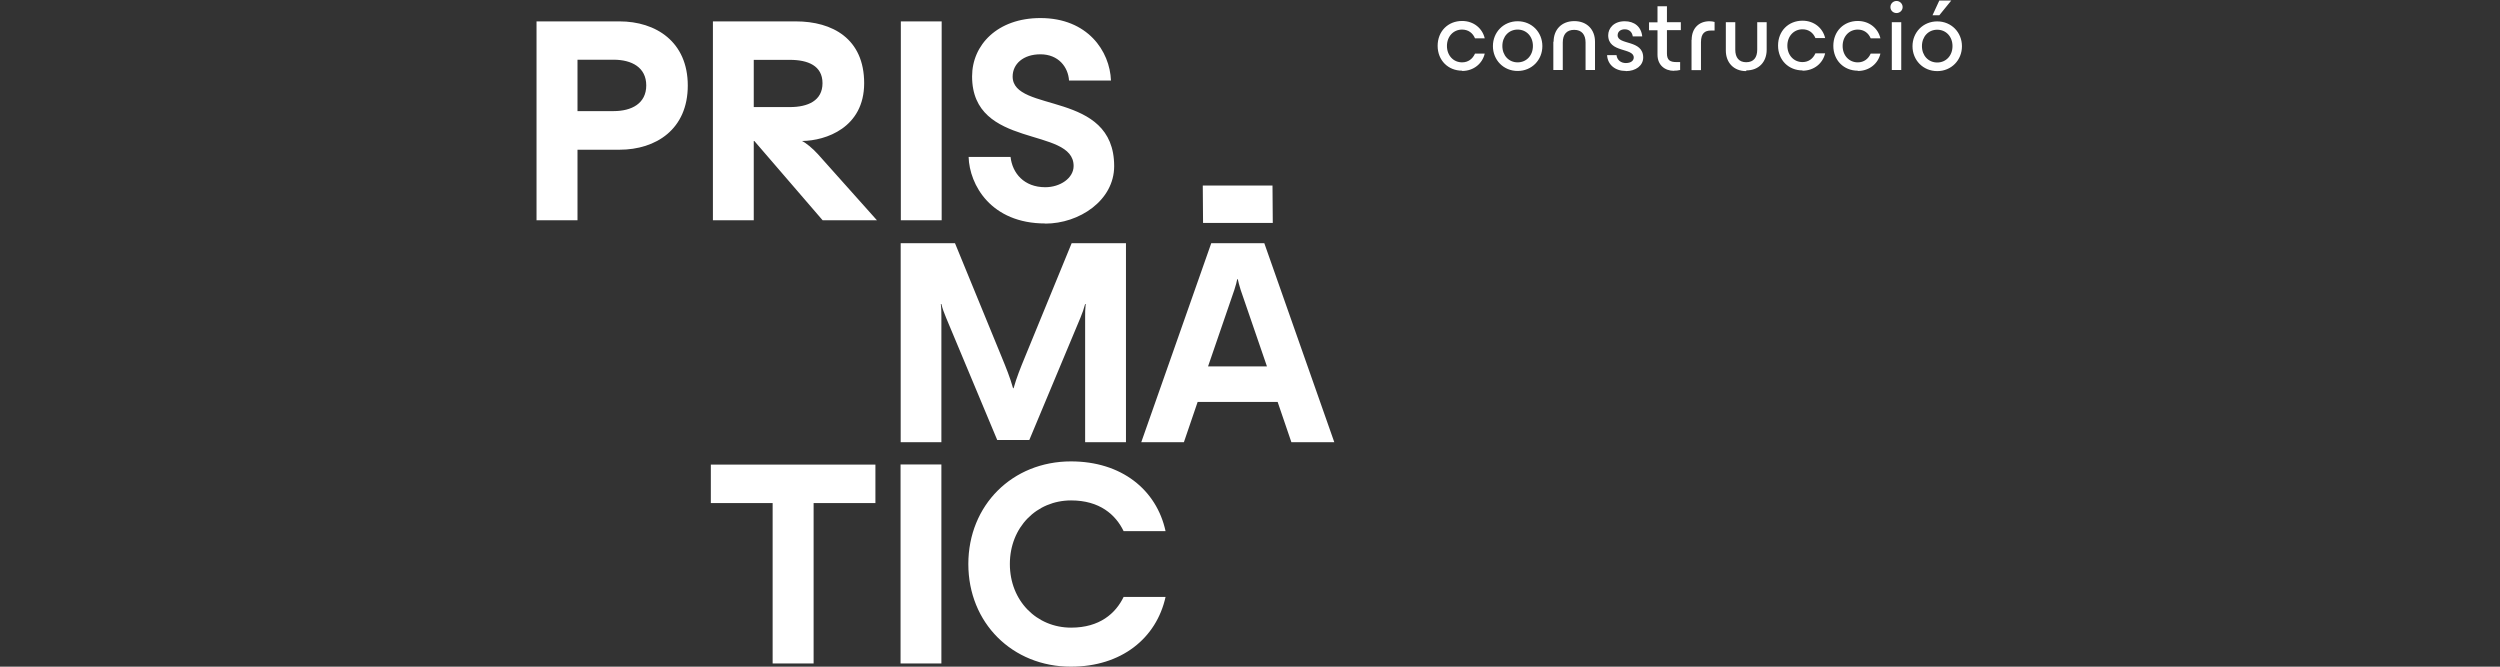 <svg xmlns="http://www.w3.org/2000/svg" id="prismatic" viewBox="0 0 180 48"><rect x="0" y="0" width="180" height="48" fill="#333333" stroke="none"/><defs><style>      .cls-1 {        fill: #fff;      }    </style></defs><g><path class="cls-1" d="m139.63.04l-.49,1.06h.49l.86-1.06h-.85,0Zm-.15,4.46c-.63,0-1.1-.49-1.1-1.18s.47-1.18,1.1-1.18,1.1.49,1.1,1.18-.47,1.18-1.1,1.18m0,.62c1.02,0,1.78-.79,1.78-1.79s-.76-1.79-1.78-1.79-1.78.79-1.78,1.79.76,1.79,1.78,1.79m-2.93-4.18c.24,0,.44-.19.44-.43s-.2-.44-.44-.44-.44.19-.44.44.2.43.44.43m-.34,4.1h.68V1.6h-.68v3.44Zm-2.45.07c.85,0,1.47-.55,1.63-1.25h-.7c-.17.38-.49.63-.93.63-.62,0-1.09-.49-1.09-1.18s.47-1.18,1.09-1.18c.45,0,.77.25.93.63h.7c-.16-.7-.78-1.25-1.63-1.25-1.01,0-1.76.74-1.76,1.79s.76,1.79,1.76,1.79m-3.98,0c.85,0,1.47-.55,1.63-1.25h-.7c-.17.38-.49.63-.93.63-.62,0-1.09-.49-1.09-1.18s.47-1.18,1.09-1.18c.45,0,.77.25.93.63h.7c-.16-.7-.78-1.25-1.63-1.25-1.01,0-1.76.74-1.76,1.79s.76,1.79,1.76,1.79m-4.04,0c.9,0,1.46-.62,1.46-1.48V1.6h-.68v1.98c0,.56-.26.9-.79.9s-.79-.34-.79-.9v-1.98h-.68v2.04c0,.86.56,1.48,1.46,1.48m-3.93-2.25v2.18h.68v-2.01c0-.65.29-.84.71-.84.05,0,.13,0,.27,0v-.62c-.11-.03-.23-.05-.37-.05-.74,0-1.28.49-1.28,1.34m-1.27,2.22c.14,0,.29-.01.44-.05v-.57h-.26c-.46,0-.69-.13-.69-.62v-1.68h1v-.57h-1V.45h-.68v1.16h-.61v.57h.61v1.76c0,.74.52,1.16,1.19,1.16m-3.46.02c.71,0,1.24-.4,1.24-.98,0-1.3-1.84-.88-1.84-1.6,0-.27.22-.43.51-.43.32,0,.53.19.58.51h.68c-.07-.7-.57-1.09-1.26-1.09-.79,0-1.19.51-1.19,1.01,0,1.28,1.84.88,1.84,1.6,0,.21-.18.4-.57.4-.35,0-.63-.21-.67-.57h-.68c.04.7.59,1.14,1.34,1.14m-5.21-2.11v2.04h.68v-1.98c0-.57.27-.91.82-.91s.82.35.82.91v1.98h.68v-2.04c0-.86-.57-1.48-1.49-1.48s-1.49.62-1.49,1.48m-2.59,1.49c-.63,0-1.1-.49-1.1-1.18s.47-1.18,1.1-1.18,1.1.49,1.1,1.18-.47,1.18-1.1,1.18m0,.62c1.02,0,1.78-.79,1.78-1.79s-.76-1.79-1.78-1.79-1.78.79-1.78,1.79.76,1.79,1.78,1.79m-4,0c.85,0,1.47-.55,1.63-1.25h-.7c-.17.38-.49.63-.93.63-.62,0-1.09-.49-1.09-1.18s.47-1.18,1.09-1.18c.45,0,.77.25.93.63h.7c-.16-.7-.78-1.25-1.63-1.25-1.01,0-1.76.74-1.76,1.79s.76,1.79,1.76,1.79"></path><path class="cls-1" d="m75.26,16.1c2.44,0,4.96-1.66,4.96-4.14,0-5.48-7.31-3.8-7.31-6.45,0-.9.76-1.6,2-1.6,1.3,0,2,.92,2.06,1.89h3.02c-.08-2.12-1.68-4.5-5.08-4.5-3.09,0-4.92,1.93-4.92,4.2,0,5.27,7.31,3.59,7.31,6.45,0,.88-.97,1.53-2.04,1.53-1.53,0-2.37-1.01-2.5-2.18h-3.02c.06,2,1.6,4.79,5.52,4.79m-10.4-.23h2.94V1.54h-2.94v14.33Zm-10.59-8.15v-3.4h2.6c1.3,0,2.35.42,2.35,1.68s-1.05,1.72-2.35,1.72h-2.6Zm-2.94,8.15h2.94v-5.71h.04l4.92,5.71h3.91l-4.26-4.77c-.36-.4-.9-.84-1.11-.92v-.02c1.68-.02,4.45-.95,4.45-4.16s-2.29-4.45-4.92-4.45h-5.97s0,14.33,0,14.33Zm-9.75-7.86v-3.7h2.6c1.3,0,2.35.55,2.35,1.85s-1.05,1.85-2.35,1.85h-2.6Zm-2.94,7.86h2.94v-5.08h3.02c2.63,0,4.92-1.47,4.92-4.62s-2.29-4.62-4.92-4.62h-5.97v14.33Z"></path></g><polygon class="cls-1" points="86.62 16.05 91.64 16.05 91.62 13.36 86.6 13.36 86.62 16.05"></polygon><g><path class="cls-1" d="m86.98,26.38l1.89-5.5c.11-.34.17-.57.21-.78h.04c.04.21.11.44.21.78l1.89,5.5h-4.24Zm-4.83,5.46h3.09l.99-2.9h5.76l.99,2.9h3.09l-5.04-14.33h-3.82l-5.04,14.33h0Zm-17.31,0h2.94v-9.05c0-.25,0-.55-.04-.9h.04c.08.34.19.63.34.99l3.68,8.8h2.31l3.68-8.8c.15-.36.25-.65.34-.99h.04c-.04.36-.04.65-.04.9v9.05h2.94v-14.33h-3.91l-3.36,8.19c-.32.78-.61,1.49-.82,2.25h-.04c-.21-.76-.5-1.47-.82-2.25l-3.36-8.19h-3.91v14.33h0Z"></path><path class="cls-1" d="m77.11,48c3.63,0,6.15-2.04,6.81-5.02h-3.02c-.57,1.18-1.72,2.21-3.78,2.21-2.48,0-4.41-1.93-4.41-4.58s1.93-4.58,4.41-4.58c2.06,0,3.21,1.03,3.78,2.21h3.02c-.65-2.98-3.17-5.02-6.81-5.02-4.22,0-7.39,3.15-7.39,7.39s3.17,7.39,7.39,7.39m-12.27-.23h2.94v-14.33h-2.94v14.33Zm-9.2,0h2.94v-11.55h4.45v-2.77h-11.85v2.77h4.45v11.55Z"></path></g></svg>